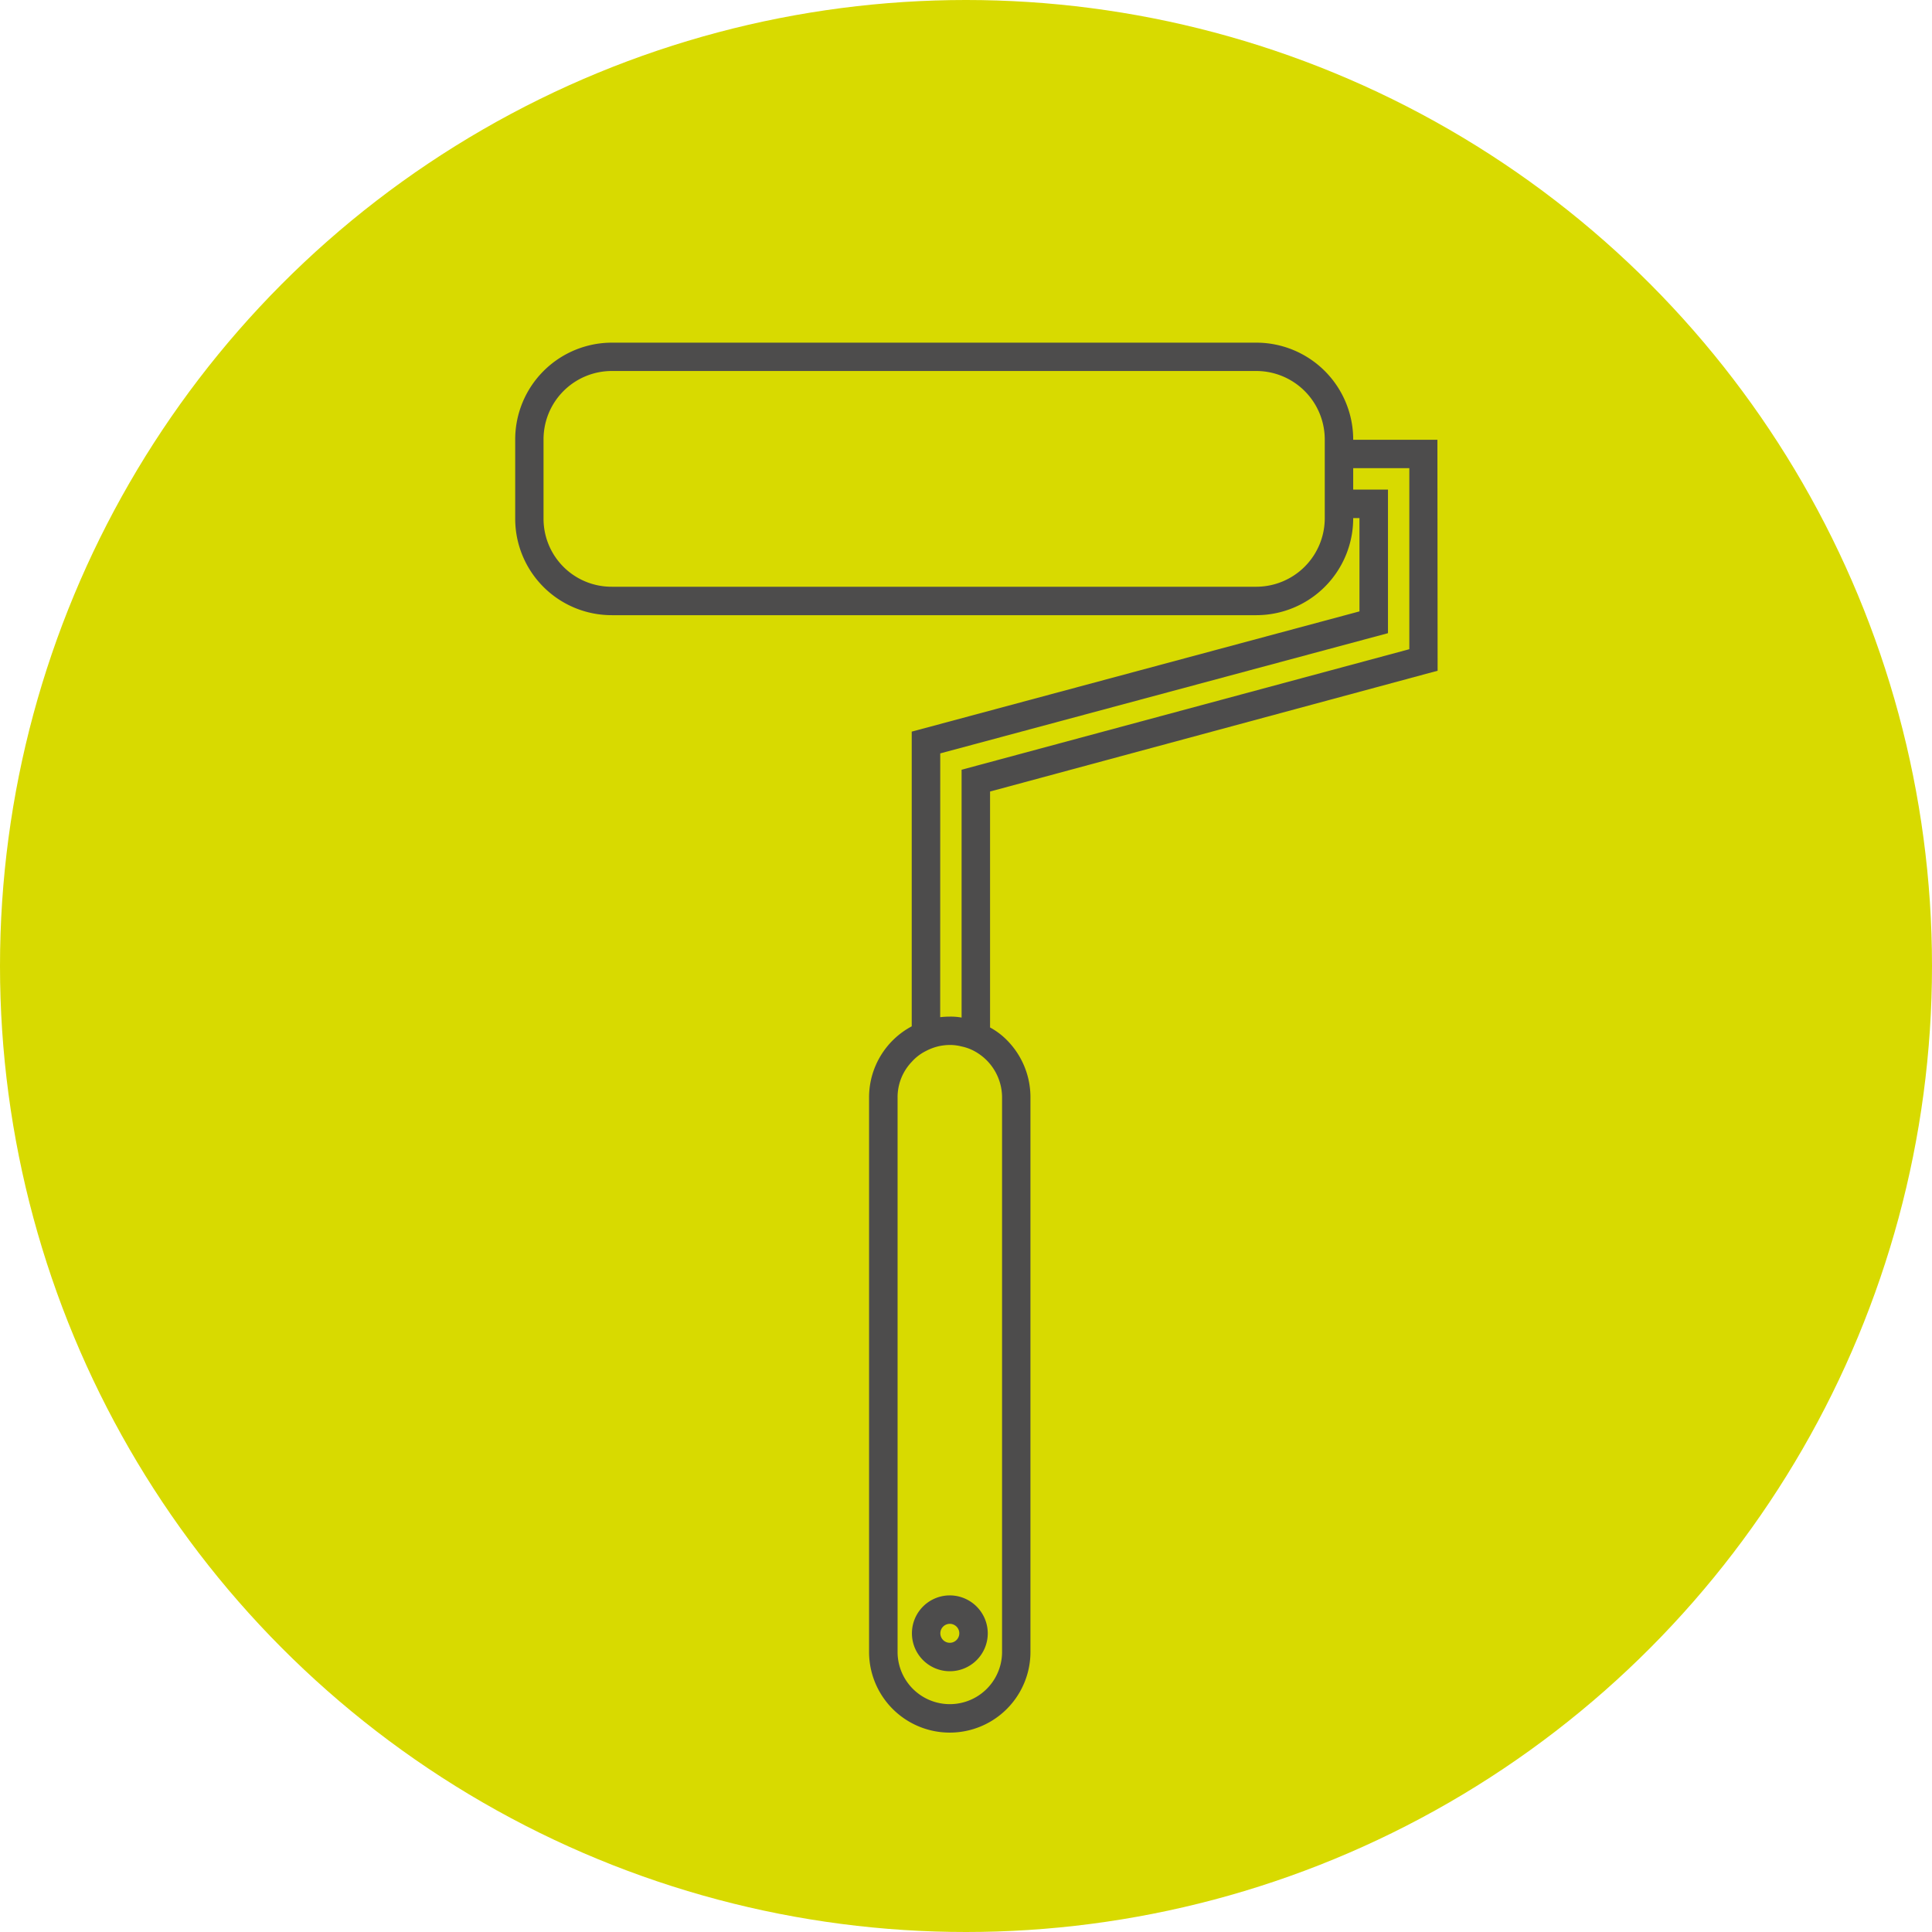 <svg xmlns="http://www.w3.org/2000/svg" xmlns:xlink="http://www.w3.org/1999/xlink" width="75" height="75" viewBox="0 0 75 75"><defs><clipPath id="a"><rect width="35.807" height="53.961" fill="#4d4c4c"/></clipPath></defs><g transform="translate(-293 -2311)"><circle cx="37.5" cy="37.5" r="37.5" transform="translate(293 2311)" fill="#d8da00"/><g transform="translate(313 2324.302)"><g clip-path="url(#a)"><path d="M18.434,26.583V17.425l17.374-4.689L35.8,3.769H32.531V3.762A3.762,3.762,0,0,0,28.777,0H3.762A3.758,3.758,0,0,0,0,3.762V6.817a3.745,3.745,0,0,0,3.762,3.762H28.777a3.762,3.762,0,0,0,3.754-3.762V6.81h.243v3.622L15.393,15.1v11.44A3.125,3.125,0,0,0,13.737,29.3V50.825a3.132,3.132,0,1,0,6.265,0V29.3a3.142,3.142,0,0,0-.913-2.223,2.784,2.784,0,0,0-.655-.493M31.427,6.817a2.66,2.66,0,0,1-2.65,2.658H3.762A2.639,2.639,0,0,1,1.1,6.817V3.762A2.652,2.652,0,0,1,3.762,1.1H28.777a2.66,2.66,0,0,1,2.65,2.658ZM16.5,15.945l17.381-4.667V5.705H32.531V4.873H34.71V11.9L17.329,16.579V26.2a2.339,2.339,0,0,0-.456-.037,3.21,3.21,0,0,0-.375.022Zm2.4,34.88a2.028,2.028,0,1,1-4.056,0V29.3a1.985,1.985,0,0,1,.552-1.384,1.83,1.83,0,0,1,.552-.42A2.046,2.046,0,0,1,16.5,27.3a2.162,2.162,0,0,1,.375-.037,1.846,1.846,0,0,1,.456.059,1.794,1.794,0,0,1,.552.213A2.049,2.049,0,0,1,18.9,29.3Z" fill="#4d4c4c"/><path d="M22.382,66.06a1.472,1.472,0,1,0,1.48,1.472,1.477,1.477,0,0,0-1.48-1.472m0,1.84a.368.368,0,1,1,.375-.368.369.369,0,0,1-.375.368" transform="translate(-5.517 -17.429)" fill="#4d4c4c"/></g></g></g></svg>